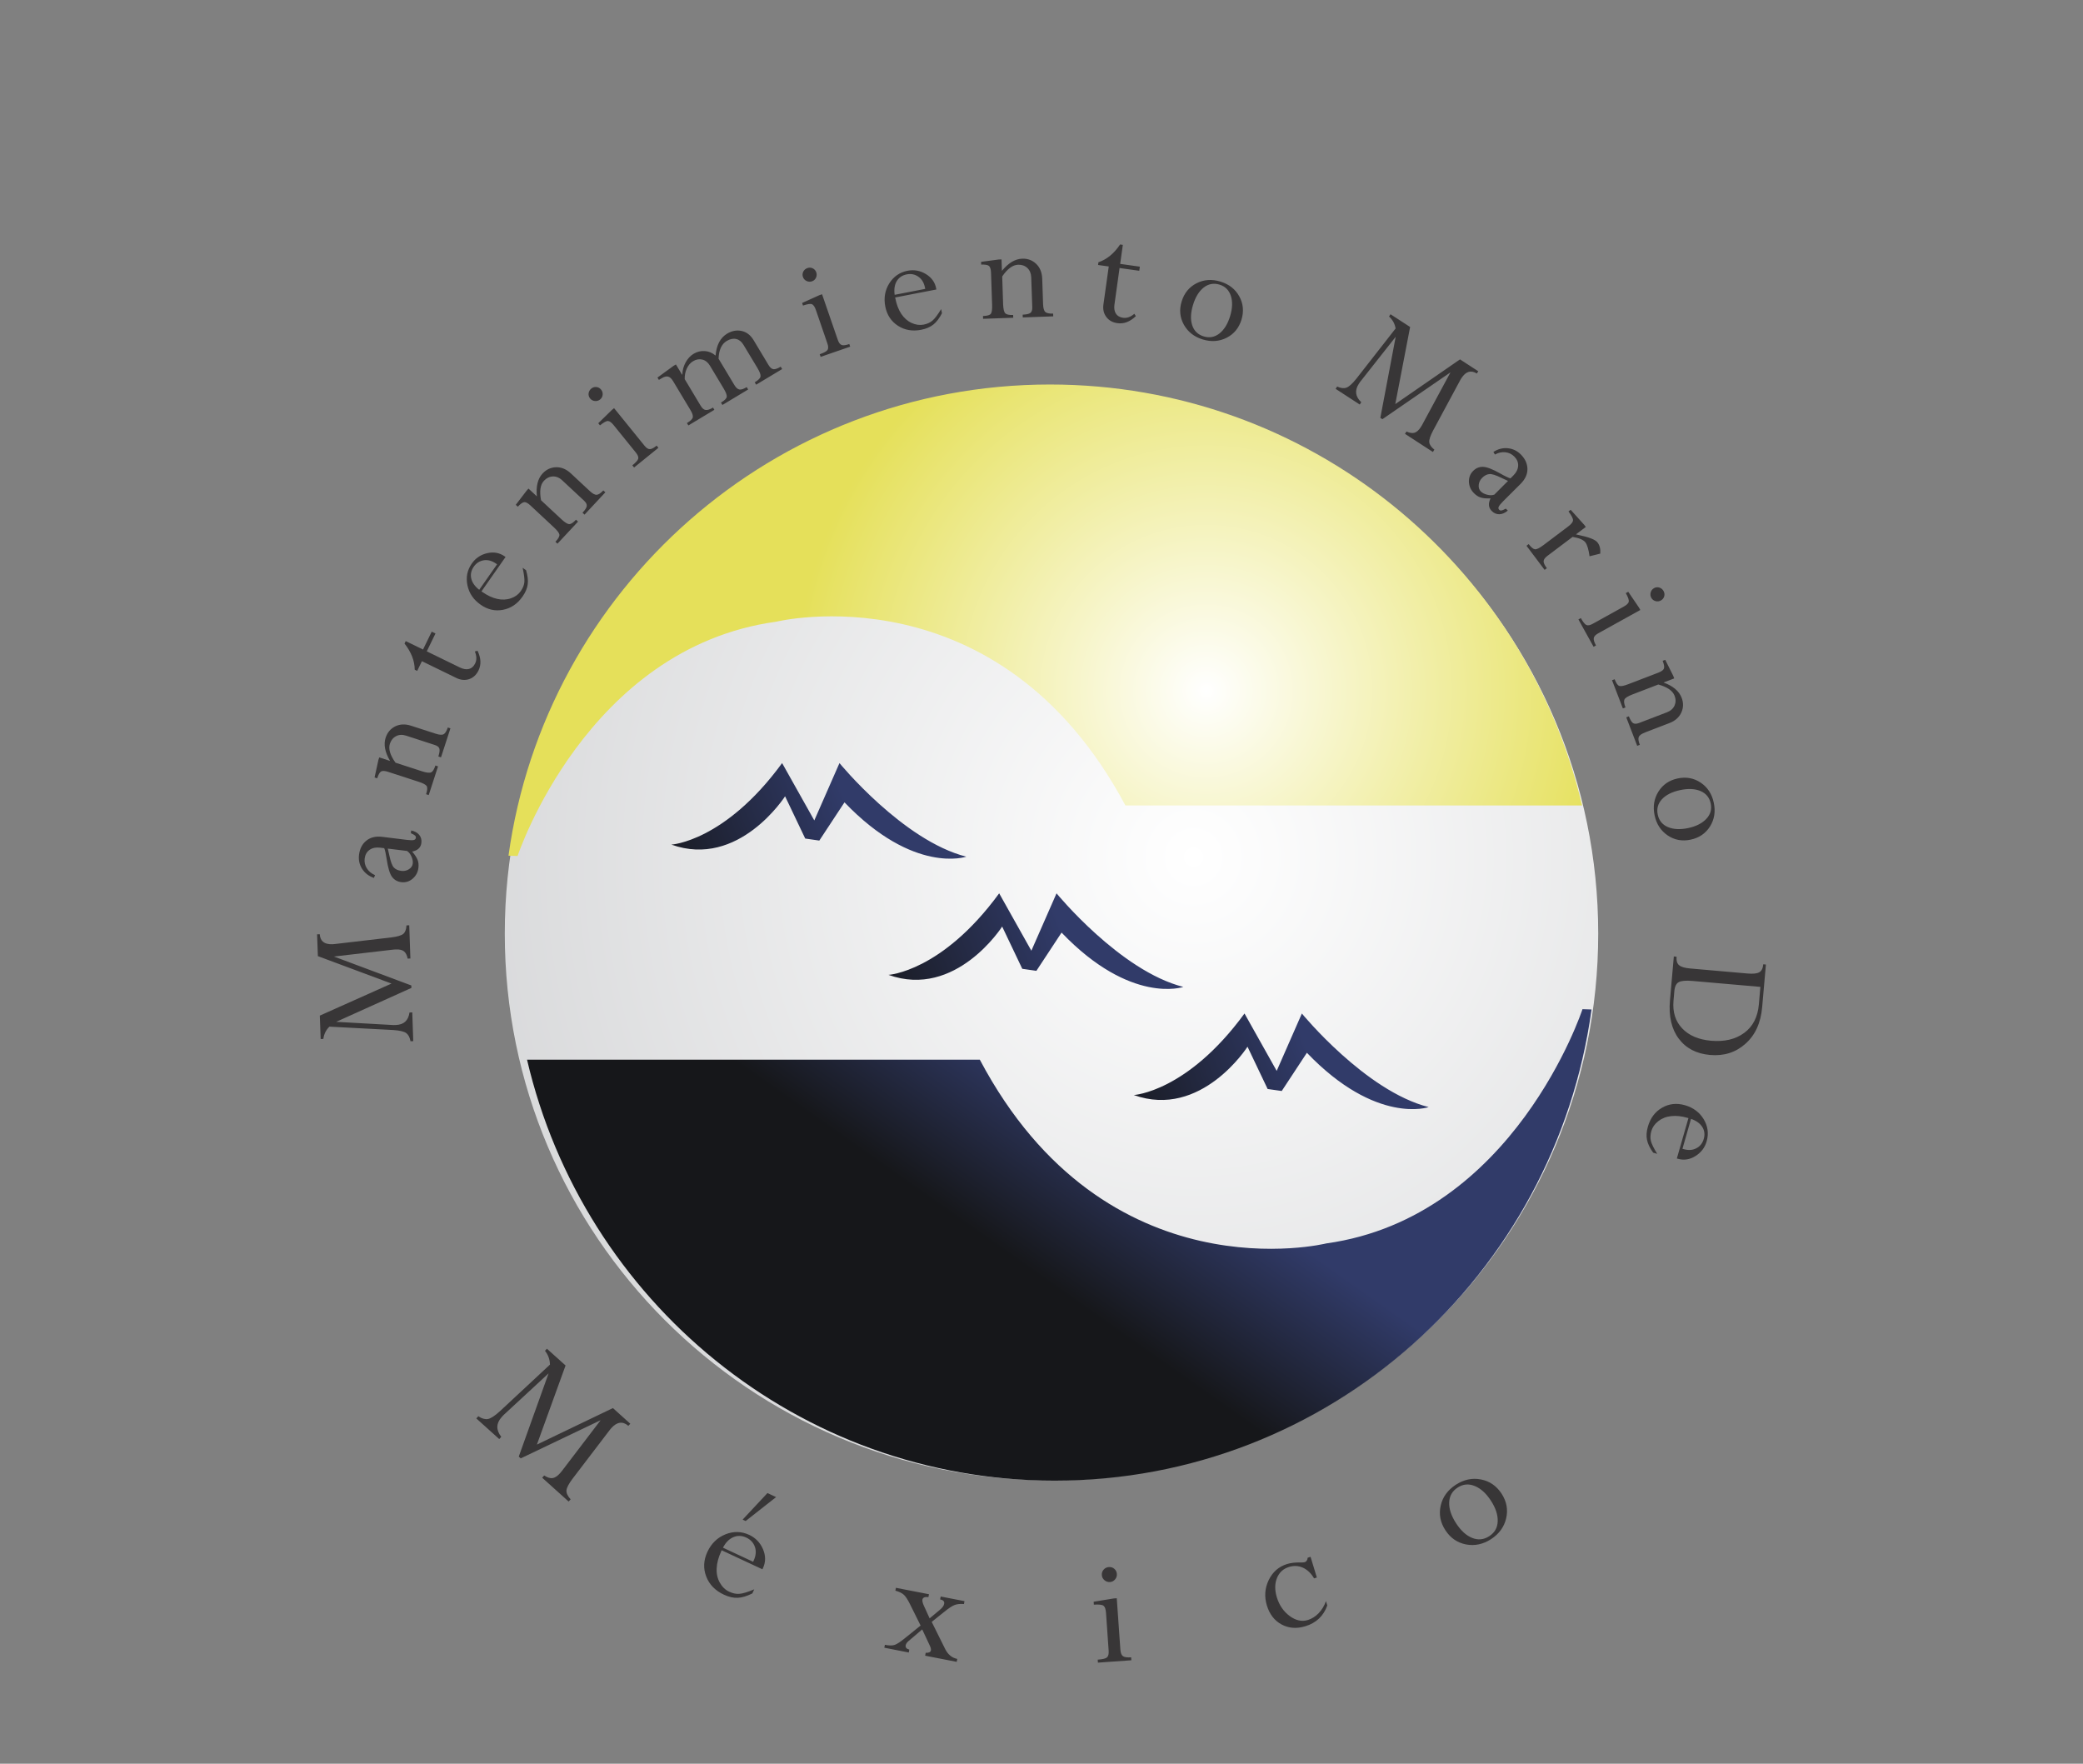 <?xml version="1.0" encoding="utf-8"?>
<!-- Generator: Adobe Illustrator 16.0.0, SVG Export Plug-In . SVG Version: 6.00 Build 0)  -->
<!DOCTYPE svg PUBLIC "-//W3C//DTD SVG 1.1//EN" "http://www.w3.org/Graphics/SVG/1.1/DTD/svg11.dtd">
<svg version="1.1" id="Capa_1" xmlns="http://www.w3.org/2000/svg" xmlns:xlink="http://www.w3.org/1999/xlink" x="0px" y="0px"
	 width="150px" height="127px" viewBox="0 0 150 127" enable-background="new 0 0 150 127" xml:space="preserve">
<rect x="0" y="0" width="150" height="127" fill="#808080" stroke="none"/>
<g>
	<path fill="#383637" d="M22.891,68.848l-0.057-1.569l0.193-0.009c0.029,0.502,0.332,0.74,0.91,0.721
		c0.051-0.003,0.103-0.006,0.153-0.012L28.18,67.5c0.436-0.053,0.721-0.138,0.86-0.254c0.14-0.118,0.219-0.322,0.231-0.611
		l0.199-0.009l0.083,2.392l-0.196,0.008c-0.051-0.25-0.141-0.426-0.269-0.526c-0.129-0.098-0.323-0.146-0.579-0.134
		c-0.053,0-0.111,0.005-0.176,0.011l-4.286,0.5l5.573,2.083l0.007,0.176l-5.417,2.443l4.113,0.232c0.063,0,0.127-0.002,0.183-0.004
		c0.571-0.02,0.899-0.317,0.983-0.901l0.199-0.007l0.07,2.07l-0.197,0.008c-0.048-0.274-0.15-0.471-0.31-0.59
		c-0.16-0.115-0.474-0.188-0.938-0.219l-4.592-0.242c-0.246,0.242-0.392,0.538-0.436,0.883l-0.193,0.008l-0.061-1.685l5.162-2.308
		L22.891,68.848L22.891,68.848z M30.131,62.489c-0.038,0.32-0.18,0.581-0.417,0.785c-0.241,0.203-0.513,0.285-0.812,0.247
		c-0.285-0.033-0.508-0.161-0.672-0.382c-0.162-0.218-0.289-0.643-0.384-1.267c-0.059-0.392-0.118-0.658-0.178-0.798l-0.304-0.037
		c-0.299-0.036-0.547,0.017-0.75,0.158c-0.202,0.141-0.319,0.354-0.355,0.63c-0.029,0.252,0.023,0.486,0.156,0.7
		c0.133,0.214,0.33,0.378,0.591,0.491l-0.079,0.2c-0.372-0.129-0.652-0.345-0.852-0.652c-0.19-0.302-0.268-0.64-0.221-1.012
		c0.053-0.439,0.229-0.78,0.526-1.019c0.3-0.241,0.685-0.332,1.151-0.274l1.752,0.216c0.248,0.03,0.418,0.035,0.511,0.013
		c0.091-0.021,0.146-0.076,0.153-0.166c0.007-0.06-0.012-0.111-0.059-0.156c-0.046-0.044-0.146-0.101-0.301-0.169l0.023-0.197
		c0.252,0.052,0.445,0.154,0.576,0.315c0.135,0.159,0.186,0.352,0.158,0.581c-0.041,0.335-0.262,0.542-0.664,0.624
		c0.195,0.229,0.326,0.429,0.391,0.597C30.14,62.085,30.156,62.276,30.131,62.489L30.131,62.489z M29.309,61.274l-1.384-0.169
		c0.033,0.121,0.074,0.297,0.121,0.528c0.091,0.426,0.194,0.705,0.319,0.837c0.121,0.13,0.302,0.209,0.531,0.239
		c0.205,0.025,0.387-0.013,0.551-0.118c0.162-0.103,0.256-0.24,0.276-0.408c0.019-0.156-0.011-0.324-0.093-0.504
		C29.554,61.498,29.447,61.364,29.309,61.274L29.309,61.274z M27.311,54.537l0.78,0.255c-0.371-0.627-0.479-1.184-0.321-1.668
		c0.123-0.38,0.354-0.652,0.692-0.821c0.341-0.166,0.72-0.183,1.14-0.046l1.766,0.572c0.271,0.089,0.464,0.103,0.578,0.04
		c0.115-0.061,0.213-0.224,0.302-0.485l0.188,0.061l-0.679,2.088l-0.19-0.062c0.086-0.26,0.107-0.448,0.074-0.565
		c-0.035-0.115-0.148-0.206-0.34-0.265l-2.048-0.666c-0.271-0.088-0.515-0.08-0.729,0.033c-0.215,0.111-0.365,0.295-0.447,0.547
		c-0.12,0.368,0.015,0.823,0.404,1.364l1.909,0.62c0.324,0.104,0.546,0.129,0.659,0.073c0.118-0.055,0.216-0.219,0.305-0.49
		l0.19,0.062l-0.672,2.067l-0.188-0.062c0.096-0.299,0.108-0.496,0.035-0.596c-0.072-0.101-0.265-0.199-0.572-0.3l-2.201-0.715
		c-0.234-0.076-0.403-0.086-0.506-0.026c-0.1,0.06-0.191,0.224-0.279,0.492l-0.188-0.061l0.276-1.259L27.311,54.537L27.311,54.537z
		 M29.131,46.34l0.086-0.177l1.246,0.607l0.626-1.286l0.271,0.131l-0.627,1.287l2.383,1.161c0.248,0.121,0.469,0.156,0.66,0.106
		c0.189-0.05,0.336-0.182,0.44-0.396c0.124-0.252,0.114-0.54-0.021-0.863l0.194-0.05c0.251,0.521,0.275,0.994,0.07,1.418
		c-0.154,0.313-0.379,0.524-0.675,0.624c-0.299,0.098-0.604,0.071-0.922-0.084l-2.479-1.208l-0.34,0.699l-0.178-0.088
		C29.861,47.587,29.617,46.96,29.131,46.34L29.131,46.34z M37.635,40.884l0.246,0.172c0.115,0.386,0.16,0.727,0.121,1.015
		c-0.038,0.29-0.16,0.584-0.371,0.883c-0.366,0.527-0.838,0.846-1.404,0.955c-0.57,0.113-1.109-0.01-1.617-0.367
		c-0.512-0.356-0.828-0.821-0.949-1.395c-0.119-0.571-0.018-1.095,0.314-1.567c0.271-0.392,0.645-0.641,1.111-0.749
		c0.467-0.106,0.884-0.029,1.249,0.226l0.071,0.048l-1.734,2.477l0.046,0.034c0.372,0.26,0.733,0.431,1.087,0.509
		s0.684,0.063,0.991-0.045c0.308-0.106,0.541-0.28,0.705-0.516c0.155-0.221,0.243-0.439,0.261-0.66
		C37.779,41.683,37.736,41.344,37.635,40.884L37.635,40.884z M34.509,42.47l1.286-1.835l-0.064-0.046
		c-0.301-0.21-0.6-0.292-0.899-0.244c-0.294,0.048-0.534,0.201-0.714,0.459c-0.189,0.272-0.252,0.558-0.182,0.851
		C34.003,41.953,34.195,42.223,34.509,42.47L34.509,42.47z M38.057,35.181l0.604,0.561c-0.071-0.725,0.064-1.275,0.412-1.649
		c0.271-0.291,0.597-0.439,0.975-0.45c0.378-0.006,0.73,0.138,1.055,0.44l1.356,1.264c0.208,0.196,0.374,0.289,0.507,0.28
		c0.133-0.009,0.291-0.111,0.479-0.313l0.147,0.136l-1.498,1.606l-0.147-0.136c0.188-0.199,0.289-0.358,0.306-0.479
		c0.017-0.121-0.048-0.251-0.192-0.387l-1.574-1.466c-0.209-0.198-0.437-0.289-0.679-0.28c-0.241,0.01-0.454,0.114-0.637,0.31
		c-0.265,0.282-0.332,0.751-0.209,1.405l1.47,1.369c0.247,0.232,0.438,0.348,0.564,0.347c0.131-0.001,0.289-0.108,0.482-0.317
		l0.148,0.136l-1.483,1.591l-0.146-0.136c0.214-0.23,0.309-0.403,0.285-0.524c-0.022-0.123-0.157-0.293-0.395-0.516l-1.691-1.578
		c-0.182-0.167-0.328-0.249-0.444-0.237c-0.116,0.01-0.271,0.121-0.464,0.327l-0.146-0.135l0.783-1.023L38.057,35.181L38.057,35.181
		z M44.063,29.518l-0.981,0.958l0.122,0.154c0.27-0.217,0.462-0.322,0.58-0.315c0.117,0.007,0.252,0.108,0.41,0.302l1.588,1.962
		c0.146,0.179,0.207,0.327,0.18,0.445c-0.028,0.116-0.169,0.278-0.426,0.484l0.127,0.155l1.75-1.418l-0.127-0.156
		c-0.203,0.166-0.362,0.251-0.488,0.252c-0.124,0.005-0.256-0.083-0.398-0.261l-2.18-2.69L44.063,29.518L44.063,29.518z
		 M42.58,27.98c0.113-0.089,0.234-0.127,0.369-0.111c0.136,0.015,0.246,0.075,0.336,0.185c0.088,0.109,0.127,0.232,0.113,0.373
		c-0.016,0.14-0.074,0.25-0.182,0.337s-0.232,0.125-0.375,0.112c-0.145-0.014-0.259-0.075-0.348-0.185
		c-0.088-0.108-0.123-0.232-0.107-0.37C42.406,28.184,42.472,28.07,42.58,27.98L42.58,27.98z M48.674,26.243l0.441,0.735l0.02-0.013
		c0.01-0.31,0.092-0.601,0.239-0.872c0.149-0.271,0.34-0.476,0.571-0.616c0.26-0.155,0.527-0.22,0.813-0.198
		c0.283,0.021,0.542,0.128,0.773,0.325c0.062-0.754,0.336-1.28,0.828-1.578c0.344-0.206,0.691-0.271,1.045-0.195
		c0.356,0.076,0.643,0.298,0.867,0.668l1.065,1.775c0.114,0.192,0.235,0.294,0.358,0.31c0.123,0.016,0.302-0.045,0.526-0.181
		l0.103,0.172L54.451,27.7l-0.102-0.171c0.258-0.153,0.396-0.292,0.418-0.418c0.022-0.125-0.054-0.331-0.226-0.617l-1.007-1.673
		c-0.137-0.226-0.312-0.363-0.524-0.411c-0.214-0.048-0.438-0.001-0.677,0.141c-0.37,0.222-0.566,0.649-0.588,1.278l1.138,1.895
		c0.12,0.197,0.241,0.304,0.367,0.323c0.126,0.021,0.3-0.038,0.522-0.172l0.104,0.171l-1.853,1.114l-0.104-0.171
		c0.266-0.159,0.406-0.3,0.417-0.422c0.015-0.122-0.065-0.326-0.233-0.607l-0.981-1.633c-0.142-0.234-0.322-0.378-0.548-0.435
		c-0.221-0.054-0.442-0.016-0.662,0.116c-0.192,0.114-0.344,0.289-0.451,0.521c-0.109,0.235-0.161,0.49-0.154,0.77l1.151,1.921
		c0.11,0.183,0.229,0.283,0.358,0.302c0.133,0.018,0.307-0.04,0.531-0.174l0.096,0.161l-1.871,1.125l-0.104-0.171
		c0.263-0.156,0.402-0.295,0.423-0.417c0.021-0.125-0.033-0.293-0.164-0.509l-1.256-2.092c-0.109-0.181-0.227-0.291-0.35-0.324
		c-0.126-0.037-0.277-0.001-0.452,0.104l-0.222,0.13l-0.101-0.168l1.151-0.839L48.674,26.243L48.674,26.243z M59.01,21.252
		l0.188-0.063l1.129,3.272c0.072,0.216,0.168,0.343,0.287,0.383c0.117,0.039,0.297,0.015,0.545-0.07l0.064,0.188l-2.128,0.734
		l-0.065-0.188c0.311-0.108,0.498-0.211,0.563-0.312c0.064-0.102,0.061-0.259-0.016-0.478l-0.82-2.387
		c-0.081-0.236-0.176-0.378-0.284-0.425c-0.106-0.047-0.323-0.015-0.649,0.097l-0.063-0.187L59.01,21.252L59.01,21.252z
		 M58.145,19.302c0.135-0.046,0.26-0.04,0.383,0.021c0.123,0.06,0.207,0.155,0.254,0.288c0.043,0.133,0.039,0.262-0.022,0.39
		c-0.062,0.125-0.153,0.21-0.286,0.255c-0.13,0.046-0.26,0.038-0.39-0.021c-0.13-0.063-0.218-0.159-0.263-0.292
		c-0.047-0.133-0.035-0.261,0.024-0.385C57.91,19.434,58.01,19.348,58.145,19.302L58.145,19.302z M67.775,22.259l0.057,0.295
		c-0.184,0.359-0.391,0.633-0.618,0.815c-0.229,0.182-0.521,0.307-0.876,0.377c-0.632,0.122-1.191,0.026-1.678-0.291
		c-0.487-0.316-0.789-0.777-0.91-1.386c-0.118-0.612-0.021-1.166,0.287-1.663c0.312-0.494,0.75-0.799,1.316-0.91
		c0.469-0.091,0.907-0.013,1.318,0.236c0.41,0.248,0.659,0.592,0.742,1.029l0.017,0.084l-2.969,0.575l0.013,0.056
		c0.086,0.447,0.229,0.819,0.428,1.122c0.201,0.302,0.449,0.521,0.742,0.656c0.299,0.136,0.586,0.176,0.867,0.121
		c0.266-0.052,0.48-0.15,0.645-0.295C67.324,22.935,67.527,22.662,67.775,22.259L67.775,22.259z M64.425,21.229l2.201-0.427
		l-0.015-0.08c-0.07-0.361-0.229-0.626-0.479-0.797c-0.246-0.172-0.524-0.229-0.834-0.169c-0.324,0.064-0.565,0.227-0.724,0.488
		C64.421,20.506,64.371,20.833,64.425,21.229L64.425,21.229z M72.121,18.68l0.029,0.822c0.461-0.563,0.945-0.856,1.457-0.875
		c0.397-0.015,0.732,0.11,1.008,0.372c0.272,0.262,0.418,0.613,0.436,1.054l0.063,1.855c0.013,0.284,0.063,0.469,0.162,0.557
		c0.099,0.087,0.283,0.125,0.562,0.116l0.006,0.198l-2.194,0.078l-0.006-0.2c0.271-0.01,0.457-0.05,0.555-0.125
		c0.096-0.073,0.143-0.21,0.136-0.41l-0.075-2.151c-0.012-0.286-0.104-0.512-0.281-0.677c-0.178-0.164-0.402-0.241-0.668-0.231
		c-0.386,0.014-0.769,0.295-1.141,0.846l0.066,2.007c0.015,0.341,0.065,0.556,0.158,0.646c0.094,0.091,0.278,0.129,0.563,0.119
		l0.008,0.199l-2.171,0.076l-0.007-0.201c0.313-0.011,0.502-0.064,0.57-0.168c0.069-0.104,0.098-0.318,0.086-0.643l-0.078-2.313
		c-0.012-0.247-0.06-0.407-0.148-0.482c-0.09-0.074-0.277-0.106-0.561-0.097l-0.006-0.197l1.275-0.17L72.121,18.68L72.121,18.68z
		 M80.66,17.604l0.197,0.027l-0.192,1.371l1.416,0.2l-0.04,0.296l-1.42-0.199l-0.367,2.626c-0.039,0.272-0.004,0.492,0.102,0.657
		c0.106,0.167,0.279,0.266,0.516,0.3c0.275,0.04,0.547-0.058,0.813-0.287l0.109,0.17c-0.421,0.403-0.859,0.572-1.326,0.505
		c-0.348-0.048-0.618-0.197-0.802-0.448c-0.187-0.253-0.257-0.554-0.206-0.902l0.383-2.732l-0.77-0.107l0.027-0.196
		C79.701,18.683,80.221,18.259,80.66,17.604L80.66,17.604z M89.4,23.023c-0.184,0.595-0.539,1.027-1.069,1.299
		c-0.531,0.268-1.106,0.309-1.722,0.121c-0.615-0.188-1.067-0.543-1.357-1.063c-0.289-0.521-0.342-1.079-0.159-1.673
		c0.183-0.6,0.539-1.036,1.067-1.308c0.533-0.271,1.104-0.313,1.724-0.123c0.619,0.188,1.072,0.545,1.36,1.066
		C89.531,21.864,89.582,22.424,89.4,23.023L89.4,23.023z M88.58,22.773c0.171-0.558,0.191-1.049,0.057-1.465
		c-0.136-0.418-0.408-0.688-0.818-0.813c-0.414-0.125-0.791-0.059-1.133,0.205c-0.342,0.265-0.6,0.684-0.775,1.258
		c-0.172,0.565-0.192,1.051-0.059,1.461c0.135,0.407,0.408,0.675,0.826,0.803c0.416,0.128,0.795,0.057,1.135-0.209
		C88.154,23.744,88.408,23.331,88.58,22.773L88.58,22.773z M105.137,25.878l1.316,0.855l-0.104,0.162
		c-0.425-0.262-0.796-0.151-1.109,0.335c-0.027,0.042-0.055,0.085-0.08,0.13l-1.951,3.624c-0.206,0.386-0.303,0.668-0.286,0.852
		c0.017,0.181,0.14,0.362,0.368,0.543l-0.107,0.166l-2.009-1.304l0.108-0.167c0.234,0.104,0.432,0.131,0.584,0.085
		c0.154-0.05,0.305-0.183,0.443-0.397c0.03-0.044,0.061-0.094,0.092-0.151l2.049-3.799l-4.903,3.373L99.4,30.089l1.106-5.838
		l-2.552,3.236c-0.038,0.052-0.071,0.104-0.102,0.15c-0.313,0.479-0.254,0.921,0.174,1.325l-0.108,0.167L96.182,28l0.108-0.167
		c0.252,0.12,0.473,0.147,0.659,0.084c0.188-0.063,0.428-0.278,0.72-0.643l2.831-3.622c-0.057-0.341-0.217-0.628-0.473-0.862
		l0.105-0.162l1.412,0.917l-1.068,5.552L105.137,25.878L105.137,25.878z M106.146,35.516c0.151,0.152,0.313,0.255,0.485,0.309
		c0.169,0.055,0.406,0.075,0.706,0.061c-0.182,0.367-0.152,0.669,0.083,0.906c0.163,0.165,0.349,0.242,0.556,0.236
		c0.207-0.006,0.408-0.095,0.604-0.262l-0.144-0.141c-0.147,0.081-0.254,0.126-0.318,0.134c-0.061,0.009-0.114-0.008-0.157-0.05
		c-0.063-0.064-0.076-0.139-0.035-0.224c0.04-0.086,0.147-0.217,0.324-0.396l1.249-1.246c0.334-0.335,0.499-0.693,0.494-1.077
		c-0.008-0.383-0.164-0.73-0.479-1.045c-0.266-0.262-0.578-0.412-0.938-0.445c-0.361-0.036-0.703,0.055-1.033,0.267l0.107,0.188
		c0.248-0.138,0.5-0.191,0.75-0.165c0.254,0.026,0.467,0.129,0.646,0.309c0.197,0.197,0.292,0.419,0.277,0.668
		c-0.014,0.246-0.123,0.474-0.336,0.687l-0.217,0.217c-0.146-0.04-0.394-0.158-0.736-0.354c-0.551-0.311-0.965-0.468-1.234-0.476
		c-0.273-0.01-0.516,0.089-0.716,0.292c-0.214,0.214-0.313,0.478-0.306,0.791C105.797,35.02,105.918,35.288,106.146,35.516
		L106.146,35.516z M107.609,35.616c-0.156,0.056-0.328,0.056-0.519,0.006c-0.194-0.048-0.344-0.127-0.454-0.237
		c-0.121-0.121-0.171-0.279-0.15-0.472c0.018-0.192,0.101-0.358,0.244-0.504c0.166-0.166,0.34-0.255,0.517-0.272
		c0.181-0.017,0.465,0.071,0.856,0.264c0.209,0.103,0.375,0.181,0.491,0.229L107.609,35.616L107.609,35.616z M114.197,37.943
		l-0.711,0.535c0.49,0.105,0.85,0.199,1.08,0.289c0.232,0.09,0.393,0.188,0.477,0.299c0.158,0.209,0.223,0.477,0.195,0.798
		l-0.772,0.191c-0.069-0.496-0.171-0.829-0.296-0.997c-0.143-0.188-0.452-0.32-0.926-0.397l-1.805,1.36
		c-0.181,0.134-0.274,0.264-0.281,0.388c-0.006,0.123,0.072,0.292,0.234,0.506l-0.162,0.12l-1.305-1.735l0.158-0.121
		c0.173,0.23,0.322,0.354,0.447,0.371c0.129,0.017,0.326-0.082,0.602-0.287l1.79-1.35c0.226-0.169,0.345-0.318,0.353-0.446
		c0.01-0.126-0.101-0.34-0.326-0.64l0.158-0.118l0.969,1.075L114.197,37.943L114.197,37.943z M118.025,43.749l0.096,0.174
		l-3.027,1.678c-0.197,0.111-0.309,0.226-0.326,0.35c-0.018,0.123,0.036,0.295,0.162,0.526l-0.174,0.096l-1.092-1.97l0.175-0.096
		c0.159,0.289,0.293,0.454,0.405,0.5c0.107,0.048,0.265,0.017,0.467-0.098l2.206-1.223c0.221-0.121,0.344-0.239,0.372-0.353
		c0.025-0.115-0.042-0.322-0.211-0.624l0.174-0.096L118.025,43.749L118.025,43.749z M119.796,42.559
		c0.067,0.125,0.083,0.25,0.047,0.38c-0.038,0.131-0.118,0.23-0.241,0.3c-0.121,0.066-0.25,0.083-0.386,0.046
		c-0.136-0.04-0.235-0.118-0.304-0.237c-0.066-0.121-0.081-0.252-0.043-0.39c0.037-0.138,0.117-0.239,0.24-0.307
		c0.121-0.07,0.25-0.083,0.383-0.043C119.625,42.352,119.727,42.435,119.796,42.559L119.796,42.559z M120.563,48.85l-0.77,0.294
		c0.686,0.252,1.117,0.615,1.303,1.095c0.143,0.37,0.135,0.728-0.023,1.072c-0.159,0.343-0.444,0.597-0.855,0.755l-1.732,0.665
		c-0.267,0.103-0.422,0.21-0.474,0.332s-0.026,0.311,0.073,0.569l-0.188,0.071l-0.787-2.05l0.187-0.071
		c0.101,0.253,0.198,0.416,0.298,0.485c0.102,0.067,0.247,0.065,0.434-0.006l2.011-0.771c0.265-0.103,0.448-0.264,0.548-0.488
		c0.096-0.221,0.098-0.456,0-0.707c-0.139-0.36-0.529-0.631-1.172-0.805l-1.875,0.721c-0.314,0.121-0.506,0.241-0.561,0.357
		c-0.054,0.116-0.029,0.307,0.073,0.572l-0.187,0.071l-0.78-2.029l0.188-0.071c0.111,0.294,0.227,0.455,0.346,0.484
		c0.119,0.033,0.33-0.01,0.634-0.127l2.162-0.83c0.229-0.088,0.364-0.186,0.405-0.295c0.043-0.108,0.013-0.295-0.09-0.561
		l0.186-0.069l0.576,1.151L120.563,48.85L120.563,48.85z M121.744,60.461c-0.607,0.13-1.158,0.027-1.652-0.305
		c-0.493-0.335-0.809-0.816-0.941-1.447c-0.133-0.629-0.041-1.196,0.271-1.702c0.316-0.506,0.777-0.823,1.387-0.953
		c0.613-0.131,1.168-0.03,1.662,0.302c0.493,0.332,0.809,0.815,0.941,1.447c0.135,0.633,0.045,1.201-0.271,1.707
		C122.822,60.014,122.357,60.332,121.744,60.461L121.744,60.461z M121.568,59.626c0.569-0.121,1.01-0.344,1.308-0.664
		c0.302-0.318,0.403-0.687,0.315-1.109c-0.09-0.423-0.332-0.719-0.729-0.89c-0.397-0.171-0.89-0.196-1.479-0.069
		c-0.576,0.123-1.01,0.342-1.304,0.657c-0.29,0.315-0.394,0.687-0.301,1.113c0.089,0.425,0.335,0.721,0.731,0.891
		C120.512,59.723,120.996,59.747,121.568,59.626L121.568,59.626z M120.535,68.872l0.197,0.019c-0.023,0.285,0.035,0.49,0.184,0.611
		c0.146,0.125,0.412,0.203,0.801,0.235l4.132,0.362c0.396,0.035,0.677,0.004,0.843-0.092c0.164-0.095,0.258-0.287,0.282-0.572
		l0.192,0.018l-0.27,3.068c-0.1,1.134-0.5,2.015-1.205,2.638c-0.701,0.626-1.552,0.894-2.549,0.805
		c-0.978-0.086-1.727-0.474-2.251-1.171c-0.522-0.695-0.735-1.617-0.634-2.767L120.535,68.872L120.535,68.872z M126.658,72.326
		l0.109-1.264l-4.896-0.428c-0.472-0.041-0.798-0.011-0.979,0.086c-0.185,0.096-0.291,0.316-0.32,0.655l-0.06,0.683
		c-0.071,0.813,0.136,1.478,0.622,1.99c0.482,0.514,1.18,0.812,2.087,0.893c0.966,0.082,1.759-0.106,2.382-0.565
		C126.229,73.916,126.578,73.23,126.658,72.326L126.658,72.326z M119.337,83.083L119.048,83c-0.237-0.327-0.388-0.634-0.444-0.921
		c-0.06-0.287-0.039-0.604,0.063-0.954c0.177-0.618,0.518-1.072,1.02-1.361c0.504-0.291,1.049-0.351,1.646-0.182
		c0.6,0.173,1.049,0.51,1.354,1.01c0.299,0.502,0.371,1.029,0.213,1.588c-0.131,0.459-0.401,0.813-0.811,1.066
		c-0.404,0.252-0.826,0.318-1.254,0.196l-0.083-0.023l0.834-2.905l-0.054-0.018c-0.438-0.126-0.836-0.169-1.193-0.126
		c-0.361,0.038-0.667,0.161-0.924,0.362c-0.256,0.201-0.422,0.441-0.502,0.718c-0.072,0.258-0.082,0.496-0.029,0.709
		C118.939,82.374,119.088,82.682,119.337,83.083L119.337,83.083z M121.773,80.566l-0.617,2.156l0.076,0.021
		c0.354,0.101,0.662,0.082,0.928-0.063c0.269-0.141,0.441-0.363,0.529-0.666c0.092-0.317,0.058-0.608-0.105-0.865
		C122.421,80.893,122.152,80.696,121.773,80.566z"/>
	
		<radialGradient id="SVGID_1_" cx="110.856" cy="74.685" r="66.898" gradientTransform="matrix(1 0 0 -1 -24.9 136.4)" gradientUnits="userSpaceOnUse">
		<stop  offset="0" style="stop-color:#FFFFFF"/>
		<stop  offset="1" style="stop-color:#CECFD1"/>
	</radialGradient>
	<path fill="url(#SVGID_1_)" d="M75.722,27.857c-21.741,0-39.372,17.63-39.372,39.372c0,21.74,17.631,39.369,39.372,39.369
		c21.74,0,39.368-17.629,39.368-39.369C115.09,45.487,97.462,27.857,75.722,27.857z"/>
	
		<radialGradient id="SVGID_2_" cx="111.77" cy="86.647" r="29.639" gradientTransform="matrix(1 0 0 -1 -24.9 136.4)" gradientUnits="userSpaceOnUse">
		<stop  offset="0" style="stop-color:#FFFFFF"/>
		<stop  offset="1" style="stop-color:#E5E05A"/>
	</radialGradient>
	<path fill="url(#SVGID_2_)" d="M75.609,27.687c-19.893,0-36.342,14.763-38.992,33.929l0.656,0.02c0,0,4.945-14.979,18.612-16.868
		c0,0,15.998-3.927,25.16,13.234h32.885C109.838,40.625,94.232,27.687,75.609,27.687z"/>
	
		<linearGradient id="SVGID_3_" gradientUnits="userSpaceOnUse" x1="101.623" y1="58.702" x2="94.286" y2="48.296" gradientTransform="matrix(1 0 0 -1 -24.9 136.4)">
		<stop  offset="0" style="stop-color:#313B69"/>
		<stop  offset="1" style="stop-color:#16171A"/>
	</linearGradient>
	<path fill="url(#SVGID_3_)" d="M75.945,106.617c19.727,0,36.035-14.762,38.664-33.928l-0.652-0.021c0,0-4.902,14.979-18.454,16.868
		c0,0-15.86,3.925-24.945-13.232H37.953C42.01,93.68,57.482,106.617,75.945,106.617z"/>
	
		<linearGradient id="SVGID_4_" gradientUnits="userSpaceOnUse" x1="119.615" y1="59.462" x2="105.359" y2="53.988" gradientTransform="matrix(1 0 0 -1 -24.9 136.4)">
		<stop  offset="0" style="stop-color:#313B69"/>
		<stop  offset="1" style="stop-color:#16171A"/>
	</linearGradient>
	<path fill="url(#SVGID_4_)" d="M81.646,78.85c0,0,3.84-0.218,7.973-5.871l2.318,4.132l1.813-4.132c0,0,4.565,5.582,9.132,6.74
		c0,0-3.77,1.305-8.771-3.912L92.3,78.559l-1.015-0.144l-1.45-3.044C89.836,75.371,86.504,80.59,81.646,78.85z"/>
	
		<linearGradient id="SVGID_5_" gradientUnits="userSpaceOnUse" x1="101.947" y1="68.115" x2="87.692" y2="62.642" gradientTransform="matrix(1 0 0 -1 -24.9 136.4)">
		<stop  offset="0" style="stop-color:#313B69"/>
		<stop  offset="1" style="stop-color:#16171A"/>
	</linearGradient>
	<path fill="url(#SVGID_5_)" d="M63.979,70.197c0,0,3.842-0.217,7.973-5.871l2.318,4.131l1.813-4.131c0,0,4.565,5.581,9.131,6.74
		c0,0-3.771,1.304-8.769-3.913l-1.813,2.754l-1.016-0.146l-1.449-3.043C72.168,66.719,68.835,71.938,63.979,70.197z"/>
	
		<linearGradient id="SVGID_6_" gradientUnits="userSpaceOnUse" x1="86.315" y1="77.493" x2="72.059" y2="72.02" gradientTransform="matrix(1 0 0 -1 -24.9 136.4)">
		<stop  offset="0" style="stop-color:#313B69"/>
		<stop  offset="1" style="stop-color:#16171A"/>
	</linearGradient>
	<path fill="url(#SVGID_6_)" d="M48.347,60.818c0,0,3.843-0.219,7.974-5.871l2.318,4.13l1.813-4.13c0,0,4.566,5.58,9.132,6.74
		c0,0-3.771,1.304-8.771-3.913L59,60.527l-1.014-0.146l-1.451-3.043C56.535,57.338,53.201,62.557,48.347,60.818z"/>
	<path fill="#383637" d="M44.137,101.391l1.251,1.127l-0.14,0.152c-0.406-0.348-0.816-0.294-1.232,0.168
		c-0.033,0.042-0.068,0.081-0.104,0.126l-2.676,3.507c-0.281,0.373-0.43,0.656-0.444,0.854c-0.013,0.195,0.089,0.408,0.301,0.636
		l-0.146,0.158l-1.904-1.715l0.145-0.159c0.229,0.148,0.432,0.211,0.604,0.188c0.17-0.027,0.353-0.143,0.532-0.347
		c0.041-0.043,0.08-0.091,0.125-0.146l2.803-3.676l-5.753,2.748l-0.142-0.127l2.147-5.994l-3.239,2.998
		c-0.048,0.047-0.093,0.097-0.134,0.145c-0.409,0.454-0.422,0.93-0.035,1.428l-0.146,0.159l-1.649-1.485l0.144-0.158
		c0.248,0.17,0.477,0.233,0.685,0.201c0.209-0.037,0.498-0.225,0.869-0.562l3.604-3.356c-0.007-0.371-0.127-0.705-0.357-0.994
		l0.137-0.152l1.344,1.208l-2.064,5.696L44.137,101.391L44.137,101.391z M54.314,114.443l-0.137,0.294
		c-0.387,0.194-0.736,0.303-1.052,0.315c-0.313,0.016-0.646-0.061-0.997-0.226c-0.625-0.292-1.051-0.728-1.271-1.308
		c-0.226-0.582-0.194-1.172,0.084-1.773c0.283-0.605,0.717-1.027,1.297-1.261c0.58-0.234,1.15-0.224,1.716,0.038
		c0.463,0.219,0.792,0.563,0.993,1.035c0.199,0.475,0.197,0.929-0.006,1.36l-0.037,0.083l-2.938-1.37l-0.023,0.056
		c-0.205,0.442-0.317,0.855-0.334,1.242c-0.021,0.389,0.057,0.734,0.229,1.039c0.171,0.303,0.396,0.519,0.675,0.647
		c0.262,0.123,0.51,0.174,0.745,0.151C53.496,114.746,53.846,114.639,54.314,114.443L54.314,114.443z M52.061,111.443l2.174,1.015
		l0.035-0.077c0.166-0.359,0.197-0.688,0.092-0.994c-0.106-0.302-0.313-0.526-0.617-0.67c-0.322-0.148-0.637-0.16-0.934-0.031
		C52.509,110.814,52.26,111.064,52.061,111.443L52.061,111.443z M53.479,109.422l1.787-1.912l0.622,0.291l-2.192,1.723
		L53.479,109.422L53.479,109.422z M65.441,118.992l-1.76-0.346l0.041-0.209c0.313,0.063,0.551,0.063,0.717,0.002
		c0.166-0.059,0.399-0.215,0.703-0.461l1.152-0.928l-0.766-1.543c-0.16-0.324-0.307-0.547-0.438-0.67s-0.335-0.223-0.613-0.299
		l0.041-0.205l2.379,0.463l-0.039,0.205c-0.258-0.027-0.401,0.031-0.433,0.178c-0.019,0.102,0.017,0.244,0.099,0.432l0.42,0.922
		l0.728-0.607c0.187-0.154,0.293-0.299,0.317-0.436c0.035-0.17-0.062-0.277-0.289-0.32l0.041-0.21l1.713,0.333l-0.039,0.209
		c-0.271-0.023-0.5,0.002-0.676,0.07s-0.428,0.234-0.756,0.502l-0.89,0.713l0.976,1.965c0.201,0.393,0.488,0.627,0.865,0.701
		l-0.041,0.211l-2.272-0.443l0.04-0.209c0.228,0.012,0.35-0.047,0.375-0.174c0.015-0.08-0.01-0.189-0.071-0.324l-0.556-1.186
		l-0.959,0.816c-0.133,0.107-0.209,0.219-0.23,0.324c-0.029,0.156,0.057,0.262,0.26,0.313L65.441,118.992L65.441,118.992z
		 M80.208,115.098l0.212-0.014l0.26,3.699c0.018,0.244,0.08,0.4,0.192,0.477c0.11,0.072,0.303,0.098,0.584,0.078l0.015,0.213
		l-2.408,0.17l-0.014-0.215c0.35-0.025,0.574-0.078,0.668-0.164c0.098-0.086,0.137-0.25,0.118-0.498l-0.188-2.699
		c-0.021-0.268-0.076-0.439-0.178-0.518c-0.098-0.078-0.331-0.107-0.699-0.08l-0.014-0.211L80.208,115.098L80.208,115.098z
		 M79.855,112.839c0.15-0.01,0.279,0.031,0.389,0.126c0.111,0.096,0.173,0.219,0.182,0.37c0.014,0.149-0.031,0.281-0.13,0.396
		c-0.099,0.113-0.218,0.177-0.362,0.187c-0.152,0.011-0.283-0.035-0.4-0.133c-0.118-0.099-0.18-0.224-0.19-0.373
		c-0.011-0.151,0.035-0.28,0.134-0.392C79.572,112.911,79.701,112.85,79.855,112.839L79.855,112.839z M94.375,112.102l0.453,1.49
		l-0.201,0.061c-0.207-0.359-0.471-0.613-0.791-0.764c-0.322-0.146-0.655-0.166-1.006-0.06c-0.418,0.128-0.711,0.396-0.874,0.801
		c-0.164,0.406-0.166,0.869-0.009,1.388c0.176,0.574,0.484,1.021,0.924,1.346c0.439,0.322,0.873,0.422,1.307,0.289
		c0.286-0.088,0.547-0.252,0.781-0.492c0.23-0.242,0.408-0.531,0.525-0.869l0.095,0.313c-0.269,0.758-0.796,1.258-1.578,1.496
		c-0.624,0.189-1.19,0.15-1.706-0.125c-0.518-0.277-0.866-0.729-1.063-1.361c-0.197-0.646-0.152-1.262,0.133-1.846
		s0.729-0.97,1.33-1.152c0.268-0.08,0.582-0.116,0.943-0.109c0.157,0.004,0.264-0.003,0.317-0.021
		c0.122-0.036,0.192-0.146,0.215-0.32L94.375,112.102L94.375,112.102z M108.135,107.559c0.361,0.559,0.471,1.148,0.326,1.771
		c-0.145,0.621-0.508,1.12-1.084,1.497c-0.577,0.375-1.182,0.501-1.809,0.383c-0.627-0.124-1.121-0.464-1.482-1.021
		c-0.369-0.563-0.48-1.155-0.338-1.779c0.143-0.622,0.505-1.119,1.086-1.498c0.582-0.376,1.184-0.504,1.811-0.381
		C107.271,106.65,107.768,106.996,108.135,107.559L108.135,107.559z M107.363,108.059c-0.342-0.526-0.731-0.881-1.164-1.056
		c-0.437-0.179-0.844-0.141-1.231,0.111c-0.39,0.252-0.59,0.606-0.61,1.067c-0.019,0.463,0.147,0.967,0.498,1.506
		c0.344,0.529,0.729,0.882,1.157,1.053c0.429,0.171,0.839,0.13,1.228-0.124c0.395-0.254,0.597-0.613,0.611-1.076
		C107.867,109.076,107.703,108.58,107.363,108.059z"/>
</g>
</svg>
